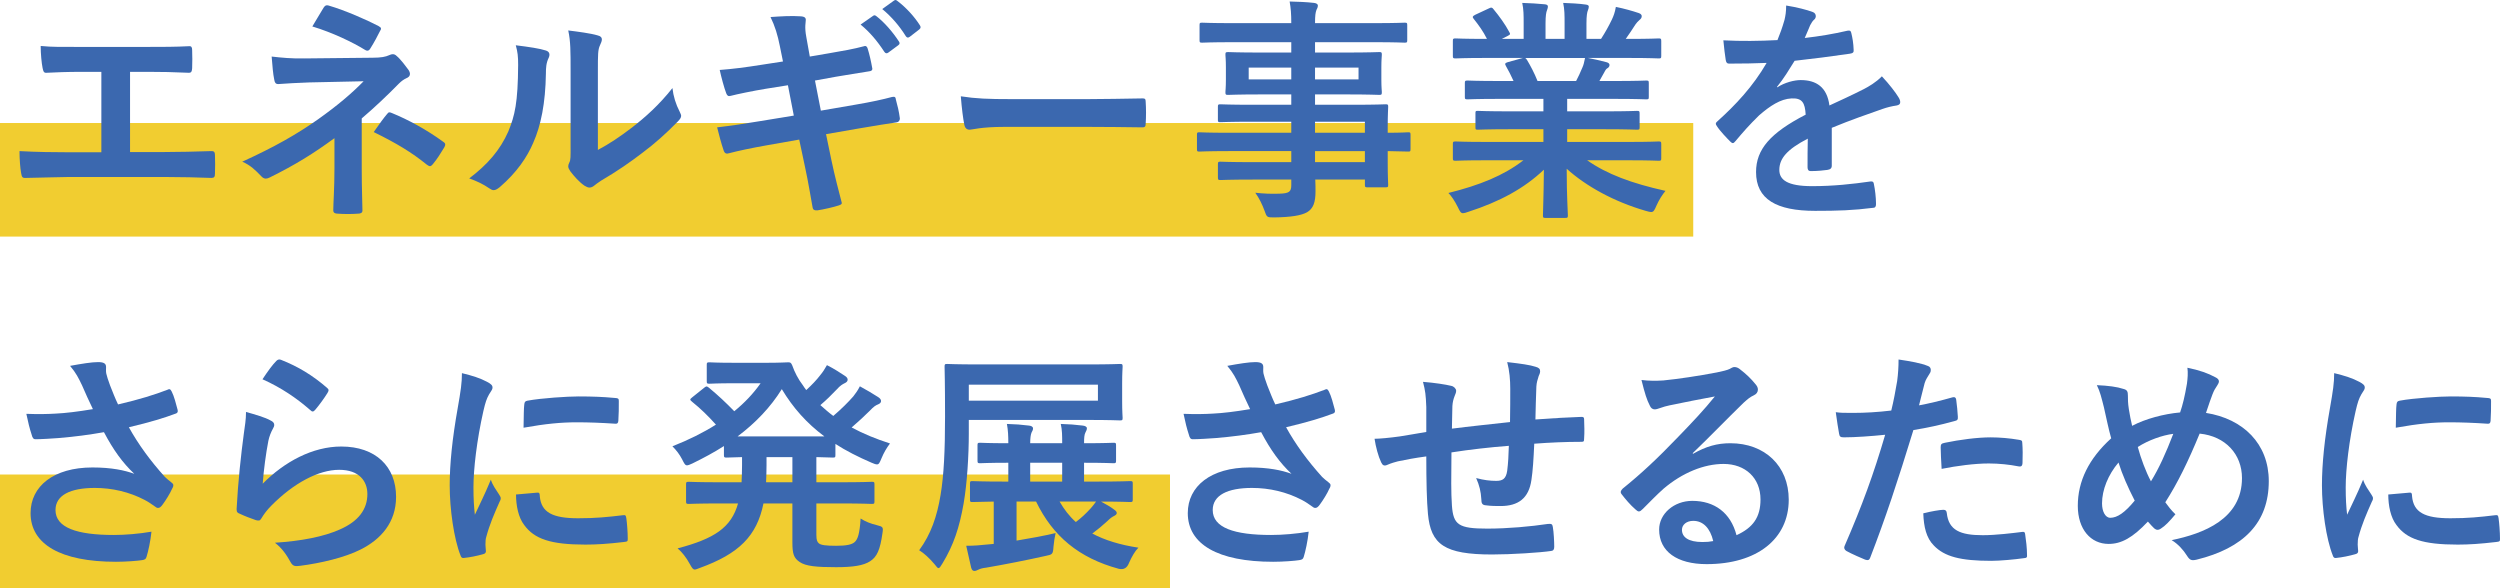 <?xml version="1.0" encoding="UTF-8"?><svg id="b" xmlns="http://www.w3.org/2000/svg" viewBox="0 0 318.868 75.008"><defs><style>.d{fill:#f1cd30;}.d,.e{stroke-width:0px;}.e{fill:#3b68af;}</style></defs><g id="c"><rect class="d" y="15.691" width="215.969" height="14.485"/><rect class="d" y="60.523" width="149.229" height="14.485"/><path class="e" d="M16.588,19.393h4.29c2.01,0,4.02-.06,6.06-.12.33-.03.48.12.48.48.03.78.03,1.62,0,2.4,0,.39-.09.54-.45.54-1.44-.06-4.11-.12-6.06-.12h-12.06c-1.23,0-3.18.09-5.52.12-.48.03-.54-.09-.63-.6-.12-.66-.21-1.74-.21-2.82,2.16.12,4.44.15,6.36.15h4.08v-10.26h-2.34c-2.16,0-3.419.06-4.649.12-.36.03-.42-.18-.51-.63-.12-.6-.24-1.77-.24-2.79,1.5.15,2.7.12,5.189.12h8.49c1.83,0,3.48,0,5.25-.09.3-.03.39.15.39.48.03.75.03,1.59,0,2.34-.03.39-.09.57-.42.57-2.01-.09-3.479-.12-5.16-.12h-2.34v10.23Z"/><path class="e" d="M46.138,21.463c0,2.67.09,4.65.09,5.4,0,.27-.21.39-.57.39-.81.06-1.77.06-2.58,0-.36,0-.57-.12-.57-.42,0-.84.15-2.85.15-5.34v-3.87c-2.67,1.95-4.919,3.36-8.25,5.01-.18.09-.36.15-.51.15-.18,0-.39-.09-.6-.33-.72-.75-1.35-1.38-2.4-1.83,4.14-1.89,6.93-3.48,9.66-5.4,2.49-1.77,4.26-3.27,5.82-4.86l-6.93.15c-1.62.06-2.73.12-3.96.21-.33,0-.45-.18-.51-.57-.15-.69-.24-1.8-.33-2.94,1.29.15,2.55.27,4.169.24l8.7-.09c1.11,0,1.68-.12,2.13-.33.18-.09.33-.12.45-.12.18,0,.33.06.51.24.48.39,1.17,1.32,1.5,1.77.12.18.18.36.18.51,0,.24-.15.42-.45.54-.33.15-.63.36-.96.69-1.53,1.56-3.12,3.06-4.74,4.44v6.36ZM41.278.974c.18-.27.33-.36.63-.27,2.16.63,4.92,1.86,6.36,2.61.21.12.33.21.33.33,0,.09-.03.18-.12.3-.33.66-.72,1.41-1.23,2.22-.12.21-.24.3-.39.3-.09,0-.21-.03-.33-.12-1.5-.93-4.11-2.19-6.69-2.97.6-.96,1.14-1.95,1.44-2.4ZM49.377,14.534c.21-.27.3-.24.6-.12,2.07.84,4.44,2.13,6.54,3.66.18.12.27.21.27.36,0,.09-.03.21-.12.36-.48.78-.87,1.44-1.47,2.16-.12.15-.24.24-.36.24s-.24-.09-.42-.21c-1.89-1.53-3.81-2.7-6.75-4.14.66-.96,1.32-1.86,1.71-2.31Z"/><path class="e" d="M69.598,6.434c.51.15.57.51.39.93-.33.66-.36,1.32-.36,2.04-.06,3.75-.63,6.6-1.62,8.82-.78,1.83-2.1,3.78-4.26,5.64-.3.24-.54.39-.78.39-.18,0-.36-.09-.57-.24-.75-.51-1.47-.87-2.55-1.26,2.34-1.77,3.93-3.6,4.98-5.97.84-2.04,1.23-3.69,1.26-8.49,0-1.14-.06-1.62-.3-2.52,1.71.21,3.09.42,3.81.66ZM76.258,19.123c1.47-.78,2.85-1.71,4.26-2.79,1.8-1.38,3.57-2.97,5.25-5.1.12,1.05.42,2.04.93,3.03.09.21.18.36.18.51,0,.21-.12.42-.45.75-1.5,1.53-2.88,2.76-4.44,3.93-1.56,1.2-3.24,2.37-5.34,3.6-.54.36-.6.42-.87.63-.18.15-.39.24-.6.24-.18,0-.39-.09-.63-.24-.66-.45-1.35-1.23-1.8-1.83-.18-.27-.27-.45-.27-.63,0-.15.03-.27.12-.45.21-.39.18-.75.18-2.28v-9.389c0-2.61,0-3.84-.3-5.22,1.2.15,2.85.36,3.75.63.39.09.54.27.54.51,0,.18-.09.45-.24.75-.27.57-.27,1.17-.27,3.33v10.02Z"/><path class="e" d="M99.478,5.924c-.3-1.5-.63-2.58-1.2-3.75,1.29-.09,2.61-.18,3.9-.09.39.03.6.15.6.45,0,.33-.18.87.06,2.16l.45,2.52,2.46-.42c1.71-.3,3.03-.51,4.59-.93.15,0,.27.12.33.33.24.78.42,1.56.6,2.58,0,.21-.15.3-.45.33-1.38.24-2.73.42-4.23.69l-2.64.48.75,3.84,4.35-.75c2.13-.36,3.6-.69,4.71-.99.39-.09.48.03.51.33.21.75.39,1.5.51,2.4,0,.27-.15.48-.45.51-.9.12-2.7.42-4.83.78l-4.14.72.69,3.33c.42,2.01.93,3.93,1.32,5.43.03.15-.12.24-.39.33-.63.21-1.92.51-2.73.63-.39.03-.57-.12-.6-.36-.21-1.11-.54-3.21-.96-5.13l-.75-3.54-4.08.72c-2.04.36-3.72.72-4.86,1.02-.33.12-.57.03-.69-.33-.3-.87-.6-2.01-.84-2.97,1.83-.21,3.42-.45,5.58-.81l4.2-.69-.75-3.87-2.82.45c-1.65.27-3.66.69-4.47.9-.3.09-.45,0-.57-.3-.27-.69-.66-2.16-.84-3,1.62-.12,3.27-.33,5.339-.66l2.73-.42-.39-1.92ZM111.358,2.024c.15-.12.27-.09.45.06.93.72,2.01,1.92,2.85,3.21.12.18.12.33-.09.48l-1.26.93c-.21.15-.36.12-.51-.09-.9-1.38-1.86-2.52-3.03-3.48l1.59-1.11ZM114.028.074c.18-.12.27-.09.45.06,1.11.84,2.19,2.04,2.85,3.09.12.18.15.36-.09.54l-1.2.93c-.24.18-.39.09-.51-.09-.81-1.29-1.77-2.43-3-3.45l1.5-1.08Z"/><path class="e" d="M128.098,16.183c-2.97,0-4.11.36-4.41.36-.36,0-.6-.18-.69-.63-.15-.69-.33-2.1-.45-3.63,1.95.3,3.45.36,6.479.36h9.66c2.28,0,4.59-.06,6.9-.09.45-.03.54.06.54.42.06.9.06,1.92,0,2.82,0,.36-.12.48-.54.45-2.25-.03-4.47-.06-6.69-.06h-10.799Z"/><path class="e" d="M156.659,19.273c-2.61,0-3.51.06-3.69.06-.27,0-.3-.03-.3-.33v-1.8c0-.3.03-.33.3-.33.18,0,1.08.06,3.69.06h8.04v-1.41h-4.95c-2.91,0-3.9.06-4.08.06-.3,0-.33-.03-.33-.3v-1.65c0-.3.03-.33.33-.33.18,0,1.17.06,4.08.06h4.95v-1.32h-3.87c-2.939,0-3.99.06-4.169.06-.33,0-.36-.03-.36-.36,0-.18.06-.57.06-1.56v-1.62c0-.99-.06-1.38-.06-1.56,0-.33.03-.36.36-.36.18,0,1.23.06,4.169.06h3.87v-1.32h-7.56c-2.7,0-3.63.06-3.81.06-.3,0-.33-.03-.33-.33v-1.89c0-.3.03-.33.33-.33.18,0,1.11.06,3.81.06h7.56c0-1.2-.06-1.92-.21-2.76,1.11.03,2.07.06,3.12.18.27.03.48.15.48.33,0,.24-.09.39-.18.57-.12.33-.18.69-.18,1.68h7.62c2.7,0,3.63-.06,3.81-.06.3,0,.33.03.33.33v1.89c0,.3-.03.33-.33.33-.18,0-1.11-.06-3.81-.06h-7.62v1.32h3.99c2.94,0,3.99-.06,4.2-.06.3,0,.33.03.33.36,0,.18-.06.57-.06,1.56v1.62c0,.99.06,1.38.06,1.56,0,.33-.03.36-.33.36-.21,0-1.26-.06-4.2-.06h-3.99v1.32h4.86c2.94,0,3.99-.06,4.14-.06.3,0,.33.03.33.33,0,.18-.06.9-.06,2.61v.69c1.77,0,2.46-.06,2.61-.06.27,0,.3.03.3.33v1.8c0,.3-.03.33-.3.33-.15,0-.84-.03-2.61-.06v1.53c0,1.8.06,2.58.06,2.76,0,.3-.03.33-.33.33h-2.31c-.3,0-.33-.03-.33-.33v-.66h-6.33c.03.54.03,1.05.03,1.5,0,1.38-.27,2.19-1.08,2.67-.75.42-2.07.63-4.229.66-.9,0-.9-.03-1.2-.87-.27-.75-.66-1.56-1.17-2.28,1.11.12,1.92.15,3.03.12,1.29-.03,1.56-.24,1.56-1.11v-.69h-4.92c-2.94,0-3.93.06-4.11.06-.3,0-.33-.03-.33-.36v-1.62c0-.33.03-.36.33-.36.18,0,1.17.06,4.11.06h4.92v-1.41h-8.04ZM164.698,10.123v-1.5h-5.43v1.5h5.43ZM173.278,8.624h-5.55v1.5h5.55v-1.5ZM167.728,15.523v1.41h6.36v-1.41h-6.36ZM174.088,20.683v-1.41h-6.36v1.41h6.36Z"/><path class="e" d="M189.448,20.443c-2.7,0-3.6.06-3.78.06-.33,0-.36-.03-.36-.33v-1.77c0-.33.03-.36.36-.36.18,0,1.08.06,3.78.06h7.41v-1.62h-4.229c-2.91,0-3.96.06-4.14.06-.3,0-.3-.03-.3-.33v-1.71c0-.33,0-.36.3-.36.18,0,1.23.06,4.14.06h4.229v-1.59h-5.64c-2.88,0-3.84.06-4.02.06-.33,0-.36-.03-.36-.3v-1.77c0-.3.03-.33.36-.33.18,0,1.14.06,4.02.06h1.83c-.33-.72-.63-1.32-.96-1.89-.15-.27-.18-.39.21-.51l1.95-.54h-4.8c-2.7,0-3.6.06-3.78.06-.33,0-.36-.03-.36-.33v-1.86c0-.33.03-.36.36-.36.18,0,1.08.06,3.78.06h.21c-.48-.96-1.02-1.71-1.71-2.58-.18-.21-.12-.33.24-.51l1.74-.81c.3-.15.39-.12.57.12.72.87,1.47,1.89,2.01,2.91.15.27.15.3-.24.51l-.72.36h2.79v-1.98c0-1.05,0-1.77-.18-2.61.93.03,2.1.09,2.91.18.24.03.36.12.36.27,0,.18-.06.33-.12.51-.09.21-.18.66-.18,1.65v1.98h2.43v-1.95c0-1.08,0-1.8-.18-2.64.9.03,2.07.09,2.88.21.27.03.39.12.39.27s-.06.33-.12.48c-.09.21-.18.66-.18,1.65v1.98h1.86c.54-.84.96-1.59,1.38-2.46.21-.45.39-.9.51-1.62,1.05.21,2.1.51,2.91.78.27.09.39.24.39.39,0,.24-.12.36-.3.51-.21.18-.36.36-.51.57-.39.63-.81,1.23-1.23,1.83h.42c2.7,0,3.6-.06,3.78-.06.3,0,.33.03.33.36v1.86c0,.3-.03.33-.33.33-.18,0-1.08-.06-3.78-.06h-5.25c.78.15,1.47.3,2.37.54.24.06.39.18.39.36,0,.21-.15.36-.33.45-.15.09-.3.42-.42.63l-.54.96h1.95c2.88,0,3.84-.06,4.02-.06.3,0,.33.03.33.33v1.77c0,.27-.03.3-.33.3-.18,0-1.14-.06-4.02-.06h-6.06v1.59h4.77c2.94,0,3.96-.06,4.14-.06.3,0,.33.03.33.36v1.71c0,.3-.03.33-.33.33-.18,0-1.2-.06-4.14-.06h-4.77v1.62h7.89c2.7,0,3.6-.06,3.78-.06.3,0,.33.03.33.36v1.77c0,.3-.03.33-.33.33-.18,0-1.08-.06-3.78-.06h-5.34c2.52,1.77,5.669,2.94,9.989,3.9-.39.48-.81,1.11-1.17,1.92-.24.57-.36.78-.66.78-.15,0-.36-.06-.69-.15-4.05-1.17-7.62-3.15-10.08-5.37,0,3.57.15,5.43.15,5.939,0,.3-.03.33-.33.33h-2.55c-.27,0-.3-.03-.3-.33,0-.51.09-2.25.12-5.82-2.52,2.4-5.64,4.08-9.629,5.37-.33.12-.54.18-.69.18-.27,0-.39-.21-.66-.78-.39-.78-.81-1.41-1.2-1.8,3.99-.99,7.049-2.22,9.569-4.17h-4.86ZM201.028,10.334c.27-.51.51-1.02.81-1.74.15-.33.21-.63.33-1.2h-7.65c.09.03.15.12.24.24.45.75.93,1.65,1.35,2.7h4.92Z"/><path class="e" d="M233.638,21.133c0,.33-.18.48-.57.54-.39.06-1.29.15-2.13.15-.27,0-.39-.18-.39-.48,0-1.08,0-2.58.03-3.66-2.67,1.38-3.63,2.55-3.63,3.99,0,1.26,1.02,2.07,4.17,2.07,2.76,0,5.16-.27,7.47-.6.27-.03.39.06.42.33.15.69.27,1.74.27,2.46.03.36-.09.57-.33.57-2.58.33-4.53.39-7.439.39-4.92,0-7.53-1.47-7.53-4.95,0-2.88,1.8-4.98,6.33-7.32-.09-1.53-.45-2.13-1.8-2.07-1.41.06-2.76.96-4.14,2.16-1.29,1.26-2.04,2.13-3,3.27-.15.18-.24.27-.36.27-.09,0-.21-.09-.33-.21-.42-.42-1.32-1.35-1.71-1.98-.09-.12-.12-.21-.12-.27,0-.12.06-.21.21-.33,2.31-2.07,4.53-4.439,6.27-7.439-1.41.06-3.03.09-4.8.09-.27,0-.36-.15-.42-.48-.09-.48-.21-1.59-.3-2.49,2.28.12,4.62.09,6.9-.03.33-.81.6-1.53.9-2.58.12-.51.21-1.02.21-1.83,1.32.21,2.64.54,3.42.84.24.09.36.3.36.51,0,.15-.06.33-.21.45-.18.15-.36.42-.51.72-.18.42-.33.81-.69,1.62,1.83-.21,3.66-.51,5.459-.93.33-.06.42.03.48.3.15.6.27,1.29.3,2.16.03.3-.09.42-.51.48-2.25.33-4.83.66-7.02.9-.69,1.11-1.35,2.22-2.25,3.33l.03.06c.96-.63,2.19-.93,3-.93,1.98,0,3.36.9,3.66,3.24,1.17-.54,2.88-1.32,4.41-2.1.57-.3,1.53-.84,2.28-1.62.99,1.05,1.77,2.1,2.1,2.64.18.27.24.48.24.66,0,.24-.15.36-.45.42-.63.09-1.23.24-1.83.45-1.95.69-3.9,1.35-6.45,2.4v4.83Z"/><path class="e" d="M10.438,49.094c-.42-.87-.72-1.5-1.5-2.43,1.47-.27,2.76-.48,3.57-.48.78,0,1.02.21,1.02.63,0,.27-.03.57.03.84.09.36.21.78.48,1.5.36.9.63,1.62,1.02,2.43,2.73-.63,4.71-1.26,6.27-1.86.3-.15.39-.12.57.21.3.57.57,1.62.75,2.31.09.3-.03.45-.24.51-1.44.54-3.18,1.08-5.97,1.74,1.23,2.22,2.73,4.26,4.59,6.33.24.24.51.45.78.66.18.15.3.24.3.39,0,.21-.09.36-.18.51-.21.51-.81,1.47-1.17,1.95-.24.33-.39.45-.6.45-.15,0-.24-.06-.48-.24-.39-.27-.66-.48-1.23-.78-1.95-1.02-4.14-1.53-6.359-1.53-3.12,0-5.01.93-5.01,2.82,0,2.25,2.73,3.18,7.44,3.18,1.47,0,3.24-.15,4.8-.42-.12,1.2-.42,2.55-.63,3.209-.09.3-.21.36-.57.42-.54.09-2.07.21-3.33.21-7.08,0-10.89-2.25-10.89-6.21,0-3.42,2.94-5.82,7.89-5.82,2.43,0,4.11.36,5.34.81-1.47-1.38-2.67-3.03-3.87-5.31-1.89.33-3.63.57-5.79.75-.81.06-2.19.15-2.94.15-.27,0-.39-.18-.48-.54-.3-.93-.45-1.56-.69-2.7,1.53.06,2.76.03,3.75-.03,1.26-.06,2.76-.24,4.74-.57-.51-1.08-.93-1.95-1.41-3.09Z"/><path class="e" d="M34.498,53.624c.33.15.48.33.48.57,0,.15-.06.3-.15.45-.27.48-.48,1.02-.6,1.59-.3,1.53-.6,3.75-.72,5.459,2.76-2.79,6.36-4.74,10.02-4.74,4.38,0,6.99,2.55,6.99,6.42,0,3.27-1.95,5.43-4.53,6.72-2.01,1.02-5.1,1.74-7.68,2.07-.66.09-.93.06-1.2-.39-.57-1.02-1.11-1.83-2.04-2.55,3.36-.21,6.24-.78,8.25-1.68,2.43-1.05,3.54-2.61,3.54-4.53,0-1.62-1.02-3.09-3.6-3.09-2.64,0-5.82,1.71-8.64,4.56-.54.54-.93,1.05-1.29,1.65-.18.3-.3.3-.69.21-.69-.24-1.41-.51-2.04-.81-.3-.12-.42-.18-.42-.6.18-3.48.57-7.02.93-9.69.12-.9.27-1.68.27-2.7,1.17.33,2.43.69,3.12,1.08ZM35.248,46.034c.15-.15.33-.24.57-.15,2.22.87,4.08,2.01,5.879,3.57.15.12.21.21.21.33,0,.09-.06.21-.15.36-.39.63-1.02,1.5-1.53,2.1-.12.15-.24.24-.33.24-.12,0-.21-.06-.36-.21-1.68-1.47-3.69-2.85-6.06-3.9.72-1.08,1.29-1.86,1.77-2.34Z"/><path class="e" d="M62.128,48.704c.51.27.69.45.69.72,0,.21-.06.3-.45.9-.3.54-.45.96-.72,2.13-.84,3.72-1.26,7.41-1.26,9.689,0,1.47.06,2.46.18,3.51.63-1.38,1.17-2.37,2.04-4.47.24.75.63,1.23,1.05,1.89.09.15.21.33.21.45,0,.21-.06.33-.15.48-.69,1.56-1.26,2.85-1.71,4.53-.06.18-.09.51-.09.93,0,.36.06.6.06.84,0,.21-.12.33-.39.39-.75.21-1.59.39-2.459.479-.21.03-.33-.12-.39-.33-.84-2.1-1.38-5.91-1.38-8.94,0-2.7.33-5.97,1.02-9.839.39-2.22.54-3.21.54-4.47,1.35.33,2.31.63,3.209,1.11ZM68.548,62.833c.24-.03.3.12.3.45.18,2.07,1.62,2.82,4.89,2.82,2.25,0,3.72-.15,5.729-.39.3-.03.36,0,.42.39.09.63.18,1.8.18,2.58,0,.36,0,.39-.51.45-2.04.24-3.479.33-4.89.33-4.44,0-6.51-.72-7.8-2.49-.75-.96-1.05-2.49-1.05-3.9l2.73-.24ZM66.868,51.614c.03-.36.12-.45.42-.51,1.77-.33,5.129-.54,6.509-.54,1.8,0,3.18.06,4.44.18.63.03.69.09.69.39,0,.9,0,1.71-.06,2.55-.03.27-.12.39-.39.36-1.8-.12-3.36-.18-4.89-.18-2.01,0-3.959.18-6.81.69.03-1.68.03-2.43.09-2.94Z"/><path class="e" d="M104.128,68.263c0,.57.09.87.33,1.05.27.21.84.3,2.19.3,1.32,0,2.01-.15,2.37-.48.39-.36.63-1.05.75-3,.6.39,1.29.66,2.04.84.81.21.87.24.75,1.02-.3,2.13-.69,3.03-1.59,3.6-.84.54-2.16.75-4.32.75-2.46,0-3.87-.12-4.65-.66-.75-.51-.93-1.02-.93-2.52v-4.95h-3.69c-.84,4.17-3.15,6.42-8.1,8.22-.33.12-.51.21-.66.21-.24,0-.36-.21-.66-.75-.42-.78-.99-1.5-1.53-1.95,4.68-1.23,6.839-2.64,7.709-5.73h-2.25c-2.85,0-3.84.06-4.02.06-.33,0-.36-.03-.36-.33v-2.16c0-.3.03-.33.36-.33.18,0,1.17.06,4.02.06h2.7c.03-.66.06-1.38.06-2.19v-1.02c-1.29.03-1.83.06-1.95.06-.33,0-.36-.03-.36-.33v-1.14c-1.26.81-2.61,1.53-4.02,2.22-.33.15-.54.24-.69.24-.24,0-.36-.24-.63-.78-.33-.63-.72-1.14-1.23-1.65,2.07-.81,3.93-1.74,5.55-2.76-1.02-1.14-1.95-2.04-3.03-2.91-.15-.12-.24-.21-.24-.3,0-.06.09-.15.24-.27l1.5-1.2c.27-.21.33-.27.6-.06,1.2.99,2.22,1.95,3.27,3.03,1.32-1.08,2.43-2.25,3.36-3.57h-3.36c-2.25,0-2.97.06-3.15.06-.33,0-.36-.03-.36-.33v-2.07c0-.3.03-.33.36-.33.18,0,.9.06,3.15.06h4.14c1.68,0,2.52-.06,2.73-.06.27,0,.36.03.51.36.33.93.78,1.8,1.38,2.58.12.21.27.39.42.6.72-.66,1.32-1.29,1.8-1.92.3-.36.54-.72.84-1.26.9.45,1.77,1.02,2.31,1.38.27.18.33.33.33.48,0,.18-.12.33-.39.45-.24.12-.54.27-1.02.81-.63.66-1.26,1.29-2.07,1.98.54.48,1.08.96,1.65,1.38,1.02-.87,1.92-1.77,2.55-2.49.3-.39.57-.75.84-1.29.87.48,1.65.93,2.34,1.38.27.18.36.33.36.51,0,.18-.15.33-.39.42-.3.12-.54.27-1.05.81-.66.66-1.44,1.38-2.31,2.13,1.5.81,3.12,1.47,4.89,2.04-.45.6-.78,1.17-1.08,1.89-.24.57-.33.78-.57.78-.15,0-.36-.06-.69-.21-1.74-.75-3.27-1.53-4.62-2.4v1.41c0,.3-.03.33-.33.33-.15,0-.72-.03-2.1-.06v3.21h3.03c2.88,0,3.84-.06,4.05-.06.3,0,.33.03.33.33v2.16c0,.3-.03.33-.33.33-.21,0-1.17-.06-4.05-.06h-3.03v4.05ZM105.148,55.663c-2.25-1.68-3.99-3.63-5.43-6.03-1.439,2.31-3.33,4.29-5.64,6.03h11.07ZM101.068,61.514v-3.21h-3.3v1.02c0,.78-.03,1.5-.06,2.19h3.36Z"/><path class="e" d="M123.569,55.274c0,2.79-.21,6.33-.66,8.939-.54,3.06-1.26,5.28-2.7,7.65-.24.39-.36.6-.51.6-.12,0-.24-.18-.51-.51-.63-.75-1.35-1.41-1.95-1.77,1.5-2.04,2.28-4.32,2.73-7.05.42-2.52.57-5.64.57-10.02,0-4.26-.06-6.15-.06-6.33,0-.33.03-.36.33-.36.15,0,1.2.06,4.08.06h13.859c2.88,0,3.93-.06,4.11-.06.3,0,.33.03.33.36,0,.18-.06.72-.06,2.13v2.25c0,1.41.06,1.95.06,2.13,0,.3-.03.33-.33.33-.18,0-1.23-.06-4.11-.06h-15.179v1.71ZM128.608,61.423v-2.4c-2.52,0-3.45.06-3.6.06-.3,0-.33-.03-.33-.36v-1.92c0-.3.03-.33.33-.33.15,0,1.08.06,3.6.06,0-.93-.03-1.65-.18-2.46,1.11.03,1.83.09,2.82.21.3.03.51.15.51.36,0,.18-.06.3-.18.51-.12.27-.18.75-.18,1.38h4.08c0-.93,0-1.68-.18-2.46,1.11.03,1.8.09,2.82.21.27.03.51.15.51.33s-.06.33-.18.54c-.15.27-.18.72-.18,1.38,2.7,0,3.57-.06,3.75-.06.3,0,.33.03.33.33v1.92c0,.33-.03.36-.33.36-.18,0-1.05-.06-3.75-.06v2.4h1.77c2.91,0,3.93-.06,4.11-.06.3,0,.33.03.33.33v2.01c0,.3-.03.33-.33.33-.18,0-1.14-.06-3.72-.06.63.33,1.29.72,1.71,1.05.21.15.3.27.3.42s-.15.27-.33.36c-.24.12-.48.27-.87.66-.69.63-1.2,1.05-1.92,1.59,1.59.84,3.51,1.44,5.88,1.8-.45.45-.87,1.2-1.2,1.95q-.36.96-1.29.75c-5.1-1.38-8.43-4.17-10.56-8.58h-2.49v4.979c1.65-.27,3.45-.6,4.98-.96-.12.51-.21,1.14-.27,1.74-.06.99-.15.99-.99,1.17-2.55.57-5.31,1.11-7.59,1.5-.51.06-.78.15-.96.24-.24.12-.39.18-.54.18-.18,0-.33-.09-.42-.42l-.63-2.79c.96,0,1.77-.06,2.88-.18l.63-.06v-5.399c-1.83.03-2.58.06-2.73.06-.27,0-.3-.03-.3-.33v-2.01c0-.3.03-.33.3-.33.18,0,1.2.06,3.96.06h.63ZM140.038,49.064h-16.469v2.04h16.469v-2.04ZM135.478,61.423v-2.4h-4.08v2.4h4.08ZM135.148,63.973c.57.99,1.23,1.86,2.07,2.61.72-.54,1.26-1.05,1.92-1.77.24-.27.45-.54.66-.84h-4.65Z"/><path class="e" d="M158.038,49.094c-.42-.87-.72-1.5-1.5-2.43,1.47-.27,2.76-.48,3.57-.48.78,0,1.02.21,1.02.63,0,.27-.03.57.03.84.09.36.21.78.48,1.5.36.9.63,1.62,1.02,2.43,2.73-.63,4.71-1.26,6.27-1.86.3-.15.39-.12.57.21.3.57.57,1.62.75,2.31.09.3-.03.45-.24.51-1.44.54-3.18,1.08-5.97,1.74,1.23,2.22,2.73,4.26,4.59,6.33.24.24.51.45.78.66.18.15.3.24.3.39,0,.21-.09.36-.18.51-.21.51-.81,1.47-1.17,1.95-.24.33-.39.45-.6.45-.15,0-.24-.06-.48-.24-.39-.27-.66-.48-1.23-.78-1.95-1.02-4.14-1.53-6.359-1.53-3.12,0-5.01.93-5.01,2.82,0,2.25,2.729,3.18,7.439,3.18,1.47,0,3.24-.15,4.8-.42-.12,1.2-.42,2.55-.63,3.209-.09.3-.21.36-.57.42-.54.09-2.07.21-3.33.21-7.08,0-10.89-2.25-10.89-6.21,0-3.42,2.94-5.82,7.89-5.82,2.43,0,4.11.36,5.34.81-1.47-1.38-2.67-3.03-3.87-5.31-1.89.33-3.63.57-5.79.75-.81.06-2.19.15-2.94.15-.27,0-.39-.18-.48-.54-.3-.93-.45-1.56-.69-2.7,1.53.06,2.76.03,3.75-.03,1.26-.06,2.76-.24,4.74-.57-.51-1.08-.93-1.95-1.41-3.09Z"/><path class="e" d="M181.918,51.884c-.06-1.53-.12-2.01-.42-3.18,1.5.12,2.85.33,3.6.51.33.06.63.36.63.63,0,.21-.09.42-.18.63-.18.45-.27.84-.3,1.32-.03.72-.03,1.86-.06,2.88,2.07-.27,5.25-.6,7.41-.84.03-1.5.03-3.12.03-4.23,0-1.14-.09-2.28-.39-3.42,1.83.21,2.88.36,3.63.6.42.12.57.27.57.57,0,.24-.12.48-.18.6-.15.48-.27.84-.3,1.35-.06,1.62-.09,2.79-.12,4.2,2.43-.18,4.229-.27,5.85-.33.24,0,.36.03.36.3.03.81.06,1.65,0,2.46,0,.39-.06.42-.39.42-1.979,0-3.99.09-5.97.24-.09,1.98-.18,3.45-.36,4.62-.33,2.34-1.68,3.33-3.93,3.33-.54,0-1.23,0-1.86-.09-.48-.03-.6-.24-.6-.78-.06-.99-.24-1.74-.66-2.7.99.27,1.8.36,2.55.36.81,0,1.26-.24,1.41-1.29.12-.93.18-2.01.21-3.18-2.4.18-5.01.48-7.32.84-.03,3.27-.06,5.07.06,6.78.18,2.46.84,2.94,4.5,2.94,2.67,0,5.55-.27,7.77-.6.45-.03.54.03.6.39.12.63.18,1.95.18,2.52,0,.36-.12.51-.39.54-1.38.21-5.1.45-7.53.45-6.06,0-7.83-1.26-8.189-5.19-.15-1.62-.21-4.14-.21-7.319-1.53.21-2.49.39-3.629.63-.33.09-.81.21-1.35.45-.39.18-.6.06-.78-.33-.36-.75-.69-1.979-.84-3.0.63,0,1.92-.12,3.21-.3.84-.12,2.28-.39,3.39-.57v-3.21Z"/><path class="e" d="M215.938,57.884c1.68-.96,3.09-1.35,4.77-1.35,4.38,0,7.44,2.88,7.44,7.2,0,5.01-4.05,8.22-10.47,8.22-3.78,0-6.06-1.62-6.06-4.41,0-2.01,1.89-3.66,4.229-3.66,2.82,0,4.89,1.5,5.64,4.38,2.1-.96,3.06-2.28,3.06-4.56,0-2.73-1.92-4.53-4.71-4.53-2.49,0-5.25,1.11-7.68,3.18-.87.78-1.709,1.65-2.61,2.55-.21.21-.36.33-.51.33-.12,0-.27-.09-.45-.27-.63-.54-1.29-1.32-1.77-1.95-.18-.24-.09-.45.15-.69,2.34-1.89,4.41-3.81,7.109-6.629,1.86-1.92,3.27-3.42,4.65-5.13-1.8.33-3.93.75-5.79,1.14-.39.09-.78.18-1.26.36-.15.06-.45.15-.6.15-.3,0-.51-.15-.66-.51-.36-.69-.63-1.53-1.05-3.24.9.12,1.89.12,2.79.06,1.83-.18,4.47-.57,6.81-1.02.75-.15,1.35-.3,1.65-.45.15-.09.42-.24.57-.24.3,0,.48.09.69.24.9.69,1.5,1.29,2.01,1.92.24.27.33.48.33.72,0,.3-.18.57-.51.72-.51.24-.75.45-1.32.96-2.19,2.13-4.2,4.229-6.48,6.419l.03.09ZM215.968,66.433c-.87,0-1.44.51-1.44,1.14,0,.93.81,1.56,2.61,1.56.54,0,.93-.03,1.38-.12-.39-1.65-1.29-2.58-2.55-2.58Z"/><path class="e" d="M249.028,50.684c.33-.09.45.06.48.3.09.66.18,1.53.21,2.16.03.39-.06.48-.45.57-1.86.51-3.39.84-5.22,1.14-2.04,6.66-3.57,11.25-5.49,16.229-.15.42-.33.39-.66.3-.3-.12-1.77-.75-2.4-1.11-.24-.15-.33-.39-.24-.6,2.28-5.25,3.72-9.21,5.19-14.22-1.74.18-3.84.33-5.25.33-.45,0-.57-.09-.63-.48-.12-.63-.27-1.65-.42-2.73.63.09.99.09,2.22.09,1.5,0,3.12-.09,4.859-.3.3-1.2.54-2.52.75-3.75.12-.9.18-1.8.18-2.76,1.59.24,2.82.45,3.78.84.24.09.33.3.33.479,0,.12,0,.27-.15.48-.24.42-.48.72-.63,1.2-.3,1.08-.51,2.1-.72,2.85,1.17-.21,2.79-.6,4.26-1.02ZM247.858,65.023c.3,0,.42.12.45.42.24,2.19,1.71,2.82,4.59,2.82,1.68,0,3.84-.27,5.04-.42.24-.03.33.03.36.27.12.78.24,1.8.24,2.61.03.36,0,.45-.48.48-1.02.15-2.97.33-4.08.33-3.93,0-5.97-.54-7.319-1.95-.96-.96-1.29-2.37-1.35-4.11.93-.24,2.16-.45,2.55-.45ZM247.528,57.074c0-.42.09-.51.54-.6,1.89-.39,4.11-.69,5.85-.69,1.17,0,2.459.12,3.51.3.42.06.51.09.51.45.06.75.06,1.59.03,2.4,0,.51-.15.63-.57.54-1.05-.21-2.43-.36-3.72-.36-1.8,0-4.08.3-6.03.69-.06-1.05-.12-2.13-.12-2.73Z"/><path class="e" d="M278.938,48.944c.09-.66.15-1.38.06-2.04,1.5.3,2.67.72,3.54,1.2.33.15.48.33.48.54,0,.15-.09.33-.21.51-.27.39-.42.66-.6,1.11-.18.48-.45,1.2-.84,2.4,4.74.75,8.009,3.93,8.009,8.699,0,5.34-3.24,8.55-9.209,10.02-.66.15-.87.06-1.23-.51-.45-.72-1.14-1.5-1.95-1.98,4.08-.84,8.97-2.7,8.97-7.919,0-3.03-2.1-5.34-5.4-5.67-1.47,3.57-2.79,6.27-4.38,8.76.33.45.72.99,1.29,1.53-.78.93-1.29,1.47-1.86,1.83-.12.09-.27.15-.42.15-.15,0-.27-.06-.42-.18-.24-.24-.48-.48-.81-.87-1.95,2.07-3.39,2.85-5.01,2.85-2.28,0-3.93-1.86-3.93-4.86,0-3.12,1.38-6,4.26-8.609-.33-1.14-.63-2.64-.93-3.96-.3-1.17-.48-1.98-.9-2.82,1.44.06,2.58.21,3.39.48.48.12.57.33.57.87,0,.48,0,.93.12,1.71.15.87.24,1.41.42,2.13,1.68-.9,4.08-1.53,6.12-1.71.33-.96.6-2.07.87-3.66ZM268.108,64.213c0,1.02.42,1.83,1.05,1.83.9,0,1.86-.66,3.12-2.19-.87-1.68-1.59-3.33-2.07-4.86-1.32,1.56-2.1,3.48-2.1,5.22ZM274.348,61.393c1.02-1.65,1.89-3.57,2.85-6.06-1.41.18-3.18.81-4.53,1.68.39,1.44,1.02,3.15,1.68,4.38Z"/><path class="e" d="M300.928,48.704c.51.27.69.45.69.72,0,.21-.06.3-.45.9-.3.54-.45.96-.72,2.13-.84,3.72-1.26,7.41-1.26,9.689,0,1.47.06,2.46.18,3.51.63-1.38,1.17-2.37,2.04-4.47.24.75.63,1.23,1.05,1.89.09.15.21.33.21.45,0,.21-.06.33-.15.48-.69,1.56-1.26,2.85-1.71,4.53-.06.18-.09.51-.09.93,0,.36.06.6.06.84,0,.21-.12.33-.39.39-.75.21-1.59.39-2.459.479-.21.03-.33-.12-.39-.33-.84-2.1-1.38-5.91-1.38-8.94,0-2.7.33-5.97,1.02-9.839.39-2.22.54-3.21.54-4.47,1.35.33,2.31.63,3.209,1.11ZM307.348,62.833c.24-.03.3.12.3.45.18,2.07,1.62,2.82,4.89,2.82,2.25,0,3.72-.15,5.729-.39.3-.03.36,0,.42.39.09.63.18,1.8.18,2.58,0,.36,0,.39-.51.45-2.04.24-3.479.33-4.89.33-4.44,0-6.51-.72-7.8-2.49-.75-.96-1.05-2.49-1.05-3.9l2.73-.24ZM305.668,51.614c.03-.36.12-.45.42-.51,1.77-.33,5.129-.54,6.509-.54,1.8,0,3.18.06,4.44.18.63.03.69.09.69.39,0,.9,0,1.71-.06,2.55-.03.27-.12.39-.39.36-1.8-.12-3.36-.18-4.89-.18-2.01,0-3.959.18-6.81.69.03-1.68.03-2.43.09-2.94Z"/></g></svg>
